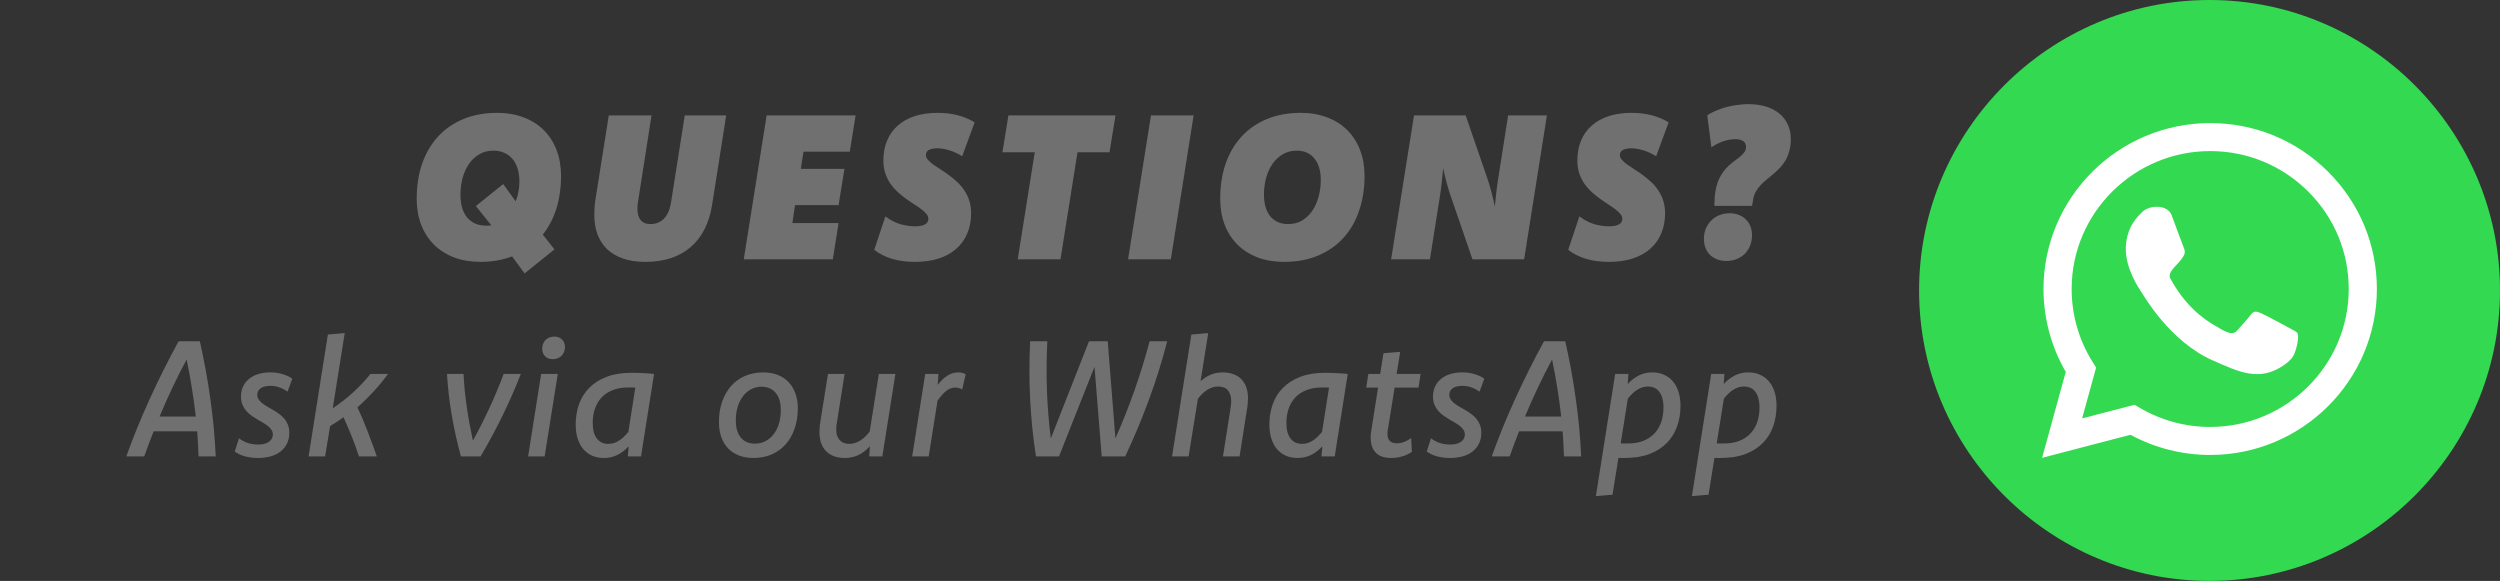 <svg width="241" height="56" viewBox="0 0 241 56" fill="none" xmlns="http://www.w3.org/2000/svg">
<rect x="0" y="0" width="241" height="56" fill="#333333" stroke="none"/>
<path d="M49.368 24.717C48.919 24.886 48.44 25.016 47.932 25.107C47.425 25.199 46.891 25.244 46.331 25.244C45.387 25.244 44.534 25.101 43.772 24.814C43.011 24.521 42.363 24.108 41.829 23.574C41.295 23.04 40.885 22.402 40.598 21.66C40.312 20.912 40.169 20.078 40.169 19.16C40.169 17.936 40.341 16.816 40.686 15.801C41.038 14.785 41.546 13.913 42.21 13.184C42.874 12.454 43.688 11.888 44.651 11.484C45.615 11.081 46.709 10.879 47.932 10.879C48.876 10.879 49.726 11.025 50.481 11.318C51.243 11.605 51.891 12.015 52.425 12.549C52.959 13.083 53.369 13.724 53.655 14.473C53.941 15.215 54.085 16.045 54.085 16.963C54.085 17.529 54.046 18.076 53.968 18.604C53.896 19.131 53.785 19.632 53.636 20.107C53.486 20.583 53.3 21.032 53.079 21.455C52.864 21.872 52.613 22.259 52.327 22.617L53.45 24.043L50.569 26.357L49.368 24.717ZM48.509 17.744L49.71 19.404C49.768 19.261 49.82 19.111 49.866 18.955C49.912 18.799 49.947 18.643 49.973 18.486C50.006 18.33 50.029 18.174 50.042 18.018C50.061 17.855 50.071 17.695 50.071 17.539C50.071 17.051 50.013 16.621 49.895 16.25C49.778 15.872 49.609 15.557 49.388 15.303C49.173 15.049 48.909 14.857 48.596 14.727C48.291 14.59 47.942 14.521 47.552 14.521C47.044 14.521 46.594 14.639 46.204 14.873C45.813 15.101 45.481 15.41 45.208 15.801C44.941 16.191 44.736 16.644 44.593 17.158C44.456 17.672 44.388 18.213 44.388 18.779C44.388 19.235 44.44 19.648 44.544 20.02C44.654 20.384 44.814 20.697 45.022 20.957C45.237 21.211 45.501 21.41 45.813 21.553C46.126 21.689 46.49 21.758 46.907 21.758C46.992 21.758 47.07 21.755 47.141 21.748C47.213 21.741 47.288 21.732 47.366 21.719L45.872 19.863L48.509 17.744ZM68.648 19.736C68.511 20.615 68.27 21.396 67.925 22.08C67.58 22.764 67.138 23.34 66.597 23.809C66.057 24.277 65.419 24.635 64.683 24.883C63.947 25.124 63.117 25.244 62.193 25.244C61.379 25.244 60.666 25.137 60.054 24.922C59.442 24.707 58.931 24.404 58.521 24.014C58.111 23.616 57.802 23.138 57.593 22.578C57.392 22.018 57.291 21.393 57.291 20.703C57.291 20.566 57.294 20.436 57.3 20.312C57.307 20.189 57.313 20.062 57.32 19.932C57.333 19.801 57.346 19.668 57.359 19.531C57.379 19.388 57.401 19.232 57.427 19.062L58.687 11.123H62.808L61.529 19.297C61.496 19.46 61.474 19.616 61.461 19.766C61.454 19.909 61.451 20.039 61.451 20.156C61.451 20.384 61.477 20.589 61.529 20.771C61.581 20.947 61.659 21.097 61.763 21.221C61.867 21.344 61.998 21.439 62.154 21.504C62.317 21.569 62.509 21.602 62.73 21.602C62.971 21.602 63.196 21.559 63.404 21.475C63.619 21.39 63.811 21.266 63.98 21.104C64.149 20.934 64.293 20.726 64.41 20.479C64.527 20.225 64.615 19.932 64.673 19.6L66.011 11.123H70.005L68.648 19.736ZM81.922 14.619H77.459L77.196 16.279H81.405L80.838 19.775H76.639L76.385 21.504H80.838L80.282 25H71.698L73.905 11.123H82.479L81.922 14.619ZM85.353 20.859C85.808 21.204 86.281 21.452 86.769 21.602C87.257 21.745 87.752 21.816 88.253 21.816C88.455 21.816 88.631 21.8 88.781 21.768C88.937 21.735 89.067 21.689 89.171 21.631C89.275 21.572 89.353 21.501 89.406 21.416C89.464 21.325 89.493 21.221 89.493 21.104C89.493 20.934 89.431 20.775 89.308 20.625C89.184 20.475 89.018 20.322 88.81 20.166C88.608 20.01 88.377 19.85 88.116 19.688C87.862 19.525 87.599 19.346 87.325 19.15C87.052 18.949 86.785 18.73 86.525 18.496C86.271 18.262 86.04 17.998 85.831 17.705C85.629 17.406 85.467 17.074 85.343 16.709C85.219 16.344 85.157 15.934 85.157 15.479C85.157 14.756 85.278 14.111 85.519 13.545C85.76 12.972 86.105 12.49 86.554 12.1C87.003 11.703 87.55 11.4 88.195 11.191C88.839 10.983 89.565 10.879 90.372 10.879C91.088 10.879 91.743 10.957 92.335 11.113C92.934 11.27 93.475 11.497 93.956 11.797L92.755 15.059C92.325 14.798 91.906 14.606 91.495 14.482C91.092 14.359 90.698 14.297 90.314 14.297C90.144 14.297 89.995 14.313 89.864 14.346C89.734 14.372 89.624 14.411 89.532 14.463C89.441 14.515 89.373 14.583 89.327 14.668C89.282 14.746 89.259 14.837 89.259 14.941C89.259 15.104 89.321 15.257 89.445 15.4C89.568 15.544 89.731 15.69 89.933 15.84C90.141 15.99 90.376 16.146 90.636 16.309C90.896 16.471 91.163 16.654 91.437 16.855C91.71 17.051 91.977 17.269 92.237 17.51C92.498 17.744 92.729 18.011 92.931 18.311C93.139 18.61 93.305 18.945 93.429 19.316C93.553 19.688 93.614 20.101 93.614 20.557C93.614 21.292 93.487 21.95 93.234 22.529C92.986 23.109 92.628 23.6 92.159 24.004C91.697 24.408 91.131 24.717 90.46 24.932C89.79 25.14 89.034 25.244 88.195 25.244C87.387 25.244 86.655 25.146 85.997 24.951C85.34 24.756 84.767 24.466 84.278 24.082L85.353 20.859ZM106.957 14.678H103.871L102.23 25H98.109L99.75 14.678H96.635L97.211 11.123H107.533L106.957 14.678ZM112.868 25H108.747L110.954 11.123H115.065L112.868 25ZM125.39 10.879C126.334 10.879 127.184 11.025 127.939 11.318C128.701 11.605 129.349 12.015 129.882 12.549C130.416 13.083 130.826 13.724 131.113 14.473C131.399 15.215 131.543 16.045 131.543 16.963C131.543 18.187 131.367 19.307 131.015 20.322C130.67 21.338 130.166 22.21 129.502 22.939C128.837 23.669 128.024 24.235 127.06 24.639C126.103 25.042 125.013 25.244 123.789 25.244C122.845 25.244 121.992 25.101 121.23 24.814C120.468 24.521 119.821 24.108 119.287 23.574C118.753 23.04 118.343 22.402 118.056 21.66C117.77 20.912 117.627 20.078 117.627 19.16C117.627 17.936 117.799 16.816 118.144 15.801C118.496 14.785 119.004 13.913 119.668 13.184C120.332 12.454 121.145 11.888 122.109 11.484C123.073 11.081 124.166 10.879 125.39 10.879ZM125.009 14.521C124.502 14.521 124.052 14.639 123.662 14.873C123.271 15.101 122.939 15.41 122.666 15.801C122.399 16.191 122.194 16.644 122.05 17.158C121.914 17.672 121.845 18.213 121.845 18.779C121.845 19.215 121.897 19.609 122.002 19.961C122.106 20.306 122.255 20.602 122.451 20.85C122.653 21.09 122.897 21.276 123.183 21.406C123.476 21.537 123.805 21.602 124.17 21.602C124.677 21.602 125.127 21.488 125.517 21.26C125.908 21.025 126.237 20.713 126.504 20.322C126.77 19.932 126.972 19.479 127.109 18.965C127.252 18.451 127.324 17.91 127.324 17.344C127.324 16.908 127.272 16.517 127.168 16.172C127.063 15.82 126.91 15.524 126.709 15.283C126.513 15.036 126.272 14.847 125.986 14.717C125.699 14.587 125.374 14.521 125.009 14.521ZM146.926 25H141.946L139.807 18.779C139.677 18.389 139.553 17.979 139.436 17.549C139.319 17.113 139.215 16.663 139.123 16.201C139.104 16.422 139.081 16.647 139.055 16.875C139.036 17.103 139.013 17.331 138.987 17.559C138.967 17.78 138.941 17.995 138.909 18.203C138.883 18.412 138.857 18.604 138.83 18.779L137.844 25H134.104L136.311 11.123H141.291L143.43 17.344C143.56 17.734 143.681 18.148 143.791 18.584C143.909 19.014 144.013 19.46 144.104 19.922C144.143 19.479 144.189 19.027 144.241 18.564C144.293 18.102 144.348 17.695 144.407 17.344L145.383 11.123H149.123L146.926 25ZM152.251 20.859C152.707 21.204 153.179 21.452 153.667 21.602C154.155 21.745 154.65 21.816 155.152 21.816C155.353 21.816 155.529 21.8 155.679 21.768C155.835 21.735 155.965 21.689 156.07 21.631C156.174 21.572 156.252 21.501 156.304 21.416C156.362 21.325 156.392 21.221 156.392 21.104C156.392 20.934 156.33 20.775 156.206 20.625C156.083 20.475 155.917 20.322 155.708 20.166C155.506 20.01 155.275 19.85 155.015 19.688C154.761 19.525 154.497 19.346 154.224 19.15C153.95 18.949 153.683 18.73 153.423 18.496C153.169 18.262 152.938 17.998 152.73 17.705C152.528 17.406 152.365 17.074 152.241 16.709C152.118 16.344 152.056 15.934 152.056 15.479C152.056 14.756 152.176 14.111 152.417 13.545C152.658 12.972 153.003 12.49 153.452 12.1C153.902 11.703 154.448 11.4 155.093 11.191C155.737 10.983 156.463 10.879 157.271 10.879C157.987 10.879 158.641 10.957 159.234 11.113C159.833 11.27 160.373 11.497 160.855 11.797L159.654 15.059C159.224 14.798 158.804 14.606 158.394 14.482C157.99 14.359 157.596 14.297 157.212 14.297C157.043 14.297 156.893 14.313 156.763 14.346C156.633 14.372 156.522 14.411 156.431 14.463C156.34 14.515 156.271 14.583 156.226 14.668C156.18 14.746 156.157 14.837 156.157 14.941C156.157 15.104 156.219 15.257 156.343 15.4C156.467 15.544 156.629 15.69 156.831 15.84C157.04 15.99 157.274 16.146 157.534 16.309C157.795 16.471 158.062 16.654 158.335 16.855C158.609 17.051 158.876 17.269 159.136 17.51C159.396 17.744 159.627 18.011 159.829 18.311C160.038 18.61 160.204 18.945 160.327 19.316C160.451 19.688 160.513 20.101 160.513 20.557C160.513 21.292 160.386 21.95 160.132 22.529C159.885 23.109 159.527 23.6 159.058 24.004C158.596 24.408 158.029 24.717 157.359 24.932C156.688 25.14 155.933 25.244 155.093 25.244C154.286 25.244 153.553 25.146 152.896 24.951C152.238 24.756 151.665 24.466 151.177 24.082L152.251 20.859ZM165.262 19.844C165.275 19.616 165.285 19.381 165.291 19.141C165.304 18.9 165.327 18.685 165.359 18.496C165.438 17.988 165.564 17.559 165.74 17.207C165.916 16.855 166.111 16.556 166.326 16.309C166.548 16.055 166.775 15.84 167.01 15.664C167.244 15.488 167.459 15.325 167.654 15.176C167.85 15.02 168.009 14.863 168.133 14.707C168.257 14.544 168.318 14.355 168.318 14.141C168.318 14.023 168.296 13.922 168.25 13.838C168.204 13.747 168.139 13.672 168.055 13.613C167.97 13.548 167.863 13.499 167.732 13.467C167.602 13.434 167.456 13.418 167.293 13.418C166.915 13.418 166.531 13.483 166.141 13.613C165.757 13.743 165.369 13.939 164.979 14.199L164.578 11.104C164.839 10.941 165.125 10.794 165.438 10.664C165.757 10.527 166.085 10.413 166.424 10.322C166.769 10.231 167.12 10.163 167.479 10.117C167.843 10.065 168.201 10.039 168.553 10.039C169.178 10.039 169.741 10.117 170.242 10.273C170.75 10.43 171.18 10.654 171.531 10.947C171.883 11.234 172.153 11.585 172.342 12.002C172.537 12.412 172.635 12.878 172.635 13.398C172.635 13.835 172.586 14.222 172.488 14.56C172.397 14.899 172.273 15.202 172.117 15.469C171.961 15.729 171.782 15.967 171.58 16.182C171.378 16.39 171.17 16.585 170.955 16.768C170.74 16.95 170.525 17.129 170.311 17.305C170.102 17.474 169.907 17.653 169.725 17.842C169.549 18.031 169.396 18.239 169.266 18.467C169.135 18.695 169.048 18.952 169.002 19.238L168.895 19.844H165.262ZM166.736 20.557C167.055 20.557 167.345 20.609 167.605 20.713C167.872 20.811 168.1 20.954 168.289 21.143C168.484 21.325 168.634 21.546 168.738 21.807C168.842 22.067 168.895 22.357 168.895 22.676C168.895 23.04 168.833 23.376 168.709 23.682C168.585 23.988 168.413 24.251 168.191 24.473C167.97 24.688 167.706 24.857 167.4 24.98C167.101 25.098 166.772 25.156 166.414 25.156C166.095 25.156 165.802 25.104 165.535 25C165.275 24.902 165.047 24.762 164.852 24.58C164.663 24.391 164.516 24.167 164.412 23.906C164.308 23.646 164.256 23.356 164.256 23.037C164.256 22.672 164.318 22.34 164.441 22.041C164.572 21.735 164.747 21.471 164.969 21.25C165.19 21.029 165.451 20.859 165.75 20.742C166.056 20.619 166.385 20.557 166.736 20.557ZM19.264 32.898C19.68 34.727 20.019 36.578 20.279 38.453C20.545 40.323 20.717 42.172 20.795 44H19.139C19.123 43.604 19.105 43.203 19.084 42.797C19.068 42.391 19.042 41.984 19.006 41.578C18.303 41.578 17.602 41.578 16.904 41.578C16.206 41.578 15.508 41.578 14.811 41.578C14.649 41.984 14.493 42.391 14.342 42.797C14.191 43.203 14.045 43.604 13.904 44H12.178C12.829 42.172 13.582 40.323 14.436 38.453C15.29 36.578 16.217 34.727 17.217 32.898H19.264ZM18.873 40.156C18.769 39.219 18.641 38.289 18.49 37.367C18.345 36.44 18.178 35.536 17.99 34.656C17.516 35.536 17.061 36.44 16.623 37.367C16.186 38.289 15.772 39.219 15.381 40.156H18.873ZM27.717 37.758C27.487 37.586 27.232 37.45 26.951 37.352C26.675 37.247 26.375 37.195 26.052 37.195C25.855 37.195 25.677 37.216 25.521 37.258C25.37 37.294 25.24 37.352 25.131 37.43C25.026 37.503 24.946 37.591 24.888 37.695C24.831 37.8 24.802 37.919 24.802 38.055C24.802 38.227 24.847 38.378 24.935 38.508C25.024 38.638 25.138 38.76 25.279 38.875C25.425 38.984 25.589 39.094 25.771 39.203C25.959 39.307 26.149 39.417 26.342 39.531C26.534 39.641 26.722 39.763 26.904 39.898C27.092 40.034 27.258 40.188 27.404 40.359C27.55 40.531 27.667 40.729 27.756 40.953C27.844 41.177 27.888 41.435 27.888 41.727C27.888 42.096 27.818 42.432 27.677 42.734C27.537 43.031 27.336 43.286 27.076 43.5C26.821 43.708 26.506 43.87 26.131 43.984C25.761 44.094 25.344 44.148 24.881 44.148C24.438 44.148 24.019 44.096 23.623 43.992C23.227 43.883 22.896 43.727 22.631 43.523L23.037 42.25C23.282 42.438 23.555 42.586 23.857 42.695C24.165 42.8 24.5 42.852 24.865 42.852C25.094 42.852 25.297 42.831 25.474 42.789C25.651 42.742 25.8 42.677 25.92 42.594C26.045 42.51 26.138 42.409 26.201 42.289C26.269 42.169 26.302 42.036 26.302 41.891C26.302 41.719 26.258 41.568 26.17 41.438C26.081 41.302 25.964 41.177 25.818 41.062C25.677 40.948 25.513 40.839 25.326 40.734C25.144 40.625 24.956 40.516 24.763 40.406C24.576 40.292 24.388 40.169 24.201 40.039C24.019 39.904 23.855 39.75 23.709 39.578C23.568 39.406 23.453 39.211 23.365 38.992C23.276 38.773 23.232 38.518 23.232 38.227C23.232 37.878 23.297 37.56 23.427 37.273C23.563 36.982 23.753 36.734 23.998 36.531C24.248 36.328 24.545 36.172 24.888 36.062C25.237 35.953 25.628 35.898 26.06 35.898C26.477 35.898 26.868 35.953 27.232 36.062C27.597 36.167 27.912 36.315 28.177 36.508L27.717 37.758ZM32.076 39.359C32.773 38.891 33.419 38.388 34.013 37.852C34.612 37.31 35.18 36.708 35.716 36.047H37.412C36.958 36.661 36.484 37.234 35.99 37.766C35.5 38.297 34.99 38.8 34.458 39.273C34.787 39.966 35.102 40.706 35.404 41.492C35.711 42.279 36.018 43.115 36.326 44H34.607C34.388 43.333 34.154 42.69 33.904 42.07C33.654 41.45 33.391 40.833 33.115 40.219C32.901 40.375 32.685 40.526 32.466 40.672C32.248 40.812 32.031 40.948 31.818 41.078L31.341 44H29.747L31.607 32.25L33.232 32.109L32.076 39.359ZM50.208 36.047C49.692 37.38 49.109 38.711 48.458 40.039C47.812 41.367 47.101 42.688 46.325 44H44.434C44.075 42.688 43.781 41.367 43.552 40.039C43.322 38.711 43.169 37.38 43.091 36.047H44.684C44.71 36.573 44.749 37.107 44.802 37.648C44.859 38.19 44.927 38.732 45.005 39.273C45.083 39.815 45.171 40.354 45.27 40.891C45.369 41.427 45.476 41.956 45.591 42.477C45.877 41.956 46.156 41.427 46.427 40.891C46.697 40.354 46.958 39.815 47.208 39.273C47.458 38.732 47.695 38.19 47.919 37.648C48.148 37.107 48.359 36.573 48.552 36.047H50.208ZM52.504 44H50.911L52.168 36.047H53.77L52.504 44ZM53.442 32.445C53.593 32.445 53.731 32.471 53.856 32.523C53.981 32.57 54.088 32.638 54.176 32.727C54.27 32.815 54.34 32.922 54.387 33.047C54.439 33.167 54.465 33.302 54.465 33.453C54.465 33.63 54.434 33.792 54.372 33.938C54.314 34.078 54.233 34.2 54.129 34.305C54.025 34.404 53.9 34.482 53.754 34.539C53.614 34.596 53.46 34.625 53.293 34.625C53.142 34.625 53.002 34.602 52.872 34.555C52.747 34.508 52.64 34.44 52.551 34.352C52.463 34.258 52.392 34.151 52.34 34.031C52.293 33.906 52.27 33.768 52.27 33.617C52.27 33.44 52.299 33.281 52.356 33.141C52.413 32.995 52.494 32.87 52.598 32.766C52.708 32.661 52.833 32.583 52.973 32.531C53.114 32.474 53.27 32.445 53.442 32.445ZM61.793 44H60.52L60.606 43.023C60.267 43.388 59.903 43.667 59.512 43.859C59.121 44.052 58.689 44.148 58.215 44.148C57.798 44.148 57.421 44.075 57.082 43.93C56.749 43.779 56.462 43.565 56.223 43.289C55.988 43.008 55.809 42.669 55.684 42.273C55.559 41.872 55.496 41.422 55.496 40.922C55.496 40.229 55.603 39.578 55.817 38.969C56.035 38.359 56.363 37.833 56.801 37.391C57.244 36.943 57.801 36.589 58.473 36.328C59.145 36.068 59.936 35.938 60.848 35.938C61.014 35.938 61.189 35.94 61.371 35.945C61.559 35.95 61.749 35.958 61.942 35.969C62.134 35.974 62.324 35.984 62.512 36C62.699 36.01 62.879 36.026 63.051 36.047L61.793 44ZM61.246 37.359C61.127 37.354 61.009 37.352 60.895 37.352C60.785 37.352 60.678 37.352 60.574 37.352C59.996 37.352 59.491 37.438 59.059 37.609C58.627 37.781 58.267 38.021 57.981 38.328C57.699 38.635 57.488 38.997 57.348 39.414C57.207 39.825 57.137 40.276 57.137 40.766C57.137 41.104 57.171 41.401 57.238 41.656C57.311 41.906 57.413 42.115 57.543 42.281C57.673 42.448 57.83 42.575 58.012 42.664C58.199 42.747 58.408 42.789 58.637 42.789C58.819 42.789 58.991 42.766 59.153 42.719C59.319 42.672 59.481 42.599 59.637 42.5C59.798 42.401 59.955 42.281 60.106 42.141C60.257 41.995 60.413 41.825 60.574 41.633L61.246 37.359ZM73.582 35.898C74.087 35.898 74.543 35.977 74.949 36.133C75.36 36.289 75.709 36.516 75.996 36.812C76.287 37.109 76.511 37.474 76.668 37.906C76.829 38.333 76.91 38.82 76.91 39.367C76.91 40.086 76.805 40.74 76.597 41.328C76.394 41.917 76.105 42.422 75.73 42.844C75.355 43.26 74.904 43.583 74.378 43.812C73.858 44.036 73.279 44.148 72.644 44.148C72.134 44.148 71.673 44.073 71.261 43.922C70.85 43.766 70.498 43.539 70.207 43.242C69.915 42.945 69.691 42.581 69.535 42.148C69.384 41.716 69.308 41.227 69.308 40.68C69.308 39.961 69.41 39.307 69.613 38.719C69.821 38.13 70.11 37.628 70.48 37.211C70.85 36.789 71.298 36.466 71.824 36.242C72.355 36.013 72.941 35.898 73.582 35.898ZM73.433 37.281C73.058 37.281 72.717 37.362 72.41 37.523C72.108 37.68 71.847 37.901 71.628 38.188C71.41 38.474 71.238 38.815 71.113 39.211C70.993 39.607 70.933 40.044 70.933 40.523C70.933 41.242 71.095 41.797 71.418 42.188C71.74 42.573 72.194 42.766 72.777 42.766C73.141 42.766 73.477 42.688 73.785 42.531C74.092 42.37 74.355 42.148 74.574 41.867C74.798 41.581 74.97 41.24 75.089 40.844C75.209 40.443 75.269 40.003 75.269 39.523C75.269 39.164 75.227 38.846 75.144 38.57C75.061 38.294 74.938 38.062 74.777 37.875C74.621 37.682 74.428 37.536 74.199 37.438C73.975 37.333 73.72 37.281 73.433 37.281ZM85.058 44H83.792L83.855 43.023C83.511 43.398 83.144 43.68 82.753 43.867C82.362 44.055 81.92 44.148 81.425 44.148C81.06 44.148 80.727 44.096 80.425 43.992C80.128 43.883 79.873 43.724 79.659 43.516C79.446 43.307 79.282 43.05 79.167 42.742C79.053 42.43 78.995 42.065 78.995 41.648C78.995 41.503 79.003 41.339 79.019 41.156C79.034 40.969 79.063 40.755 79.105 40.516L79.816 36.047H81.417L80.706 40.562C80.67 40.75 80.644 40.909 80.628 41.039C80.618 41.164 80.612 41.273 80.612 41.367C80.612 41.622 80.644 41.841 80.706 42.023C80.774 42.2 80.865 42.346 80.98 42.461C81.094 42.575 81.227 42.659 81.378 42.711C81.534 42.763 81.704 42.789 81.886 42.789C82.063 42.789 82.235 42.763 82.402 42.711C82.573 42.659 82.74 42.583 82.902 42.484C83.068 42.385 83.227 42.263 83.378 42.117C83.534 41.971 83.688 41.802 83.839 41.609L84.722 36.047H86.316L85.058 44ZM89.19 36.047H90.464L90.393 37.109C90.695 36.714 91.008 36.414 91.331 36.211C91.654 36.003 92.003 35.898 92.378 35.898C92.518 35.898 92.649 35.914 92.768 35.945C92.893 35.977 93 36.021 93.089 36.078L92.761 37.539C92.656 37.482 92.544 37.438 92.425 37.406C92.305 37.375 92.185 37.359 92.065 37.359C91.93 37.359 91.792 37.385 91.651 37.438C91.516 37.484 91.38 37.56 91.245 37.664C91.11 37.763 90.969 37.893 90.823 38.055C90.683 38.216 90.534 38.406 90.378 38.625L89.526 44H87.933L89.19 36.047ZM112.518 32.898C112.039 34.763 111.455 36.633 110.768 38.508C110.08 40.378 109.315 42.208 108.471 44H106.205L105.51 35.359L102.088 44H99.869C99.588 42.208 99.401 40.378 99.307 38.508C99.213 36.633 99.213 34.763 99.307 32.898H100.963C100.921 33.68 100.898 34.471 100.893 35.273C100.888 36.07 100.898 36.867 100.924 37.664C100.955 38.456 101.002 39.24 101.065 40.016C101.127 40.786 101.205 41.536 101.299 42.266L104.979 32.898H106.783L107.526 42.258C107.849 41.529 108.164 40.779 108.471 40.008C108.778 39.237 109.072 38.456 109.354 37.664C109.635 36.872 109.898 36.075 110.143 35.273C110.388 34.471 110.614 33.68 110.822 32.898H112.518ZM115.736 36.75C116.044 36.469 116.372 36.258 116.721 36.117C117.07 35.971 117.458 35.898 117.885 35.898C118.249 35.898 118.58 35.953 118.877 36.062C119.174 36.167 119.429 36.323 119.643 36.531C119.856 36.74 120.02 37 120.135 37.312C120.249 37.625 120.307 37.987 120.307 38.398C120.307 38.544 120.299 38.711 120.283 38.898C120.268 39.086 120.239 39.297 120.197 39.531L119.494 44H117.893L118.603 39.492C118.635 39.3 118.656 39.141 118.666 39.016C118.682 38.885 118.689 38.773 118.689 38.68C118.689 38.435 118.658 38.224 118.596 38.047C118.538 37.865 118.455 37.716 118.346 37.602C118.236 37.482 118.103 37.396 117.947 37.344C117.791 37.286 117.616 37.258 117.424 37.258C117.241 37.258 117.067 37.284 116.9 37.336C116.734 37.388 116.57 37.464 116.408 37.562C116.247 37.661 116.088 37.784 115.932 37.93C115.781 38.075 115.629 38.247 115.478 38.445L114.58 44H112.986L114.846 32.25L116.471 32.109L115.736 36.75ZM128.666 44H127.392L127.478 43.023C127.14 43.388 126.775 43.667 126.384 43.859C125.994 44.052 125.561 44.148 125.088 44.148C124.671 44.148 124.293 44.075 123.955 43.93C123.621 43.779 123.335 43.565 123.095 43.289C122.861 43.008 122.681 42.669 122.556 42.273C122.431 41.872 122.369 41.422 122.369 40.922C122.369 40.229 122.476 39.578 122.689 38.969C122.908 38.359 123.236 37.833 123.673 37.391C124.116 36.943 124.673 36.589 125.345 36.328C126.017 36.068 126.809 35.938 127.72 35.938C127.887 35.938 128.061 35.94 128.244 35.945C128.431 35.95 128.621 35.958 128.814 35.969C129.007 35.974 129.197 35.984 129.384 36C129.572 36.01 129.752 36.026 129.923 36.047L128.666 44ZM128.119 37.359C127.999 37.354 127.882 37.352 127.767 37.352C127.658 37.352 127.551 37.352 127.447 37.352C126.869 37.352 126.364 37.438 125.931 37.609C125.499 37.781 125.14 38.021 124.853 38.328C124.572 38.635 124.361 38.997 124.22 39.414C124.08 39.825 124.009 40.276 124.009 40.766C124.009 41.104 124.043 41.401 124.111 41.656C124.184 41.906 124.285 42.115 124.416 42.281C124.546 42.448 124.702 42.575 124.884 42.664C125.072 42.747 125.28 42.789 125.509 42.789C125.692 42.789 125.864 42.766 126.025 42.719C126.192 42.672 126.353 42.599 126.509 42.5C126.671 42.401 126.827 42.281 126.978 42.141C127.129 41.995 127.285 41.825 127.447 41.633L128.119 37.359ZM134.634 36.047H136.947L136.743 37.367H134.439L133.814 41.273C133.788 41.398 133.769 41.505 133.759 41.594C133.754 41.682 133.751 41.766 133.751 41.844C133.751 42.146 133.829 42.37 133.986 42.516C134.142 42.661 134.363 42.734 134.65 42.734C134.884 42.734 135.116 42.693 135.345 42.609C135.579 42.521 135.811 42.396 136.04 42.234L136.103 43.562C135.801 43.766 135.478 43.914 135.134 44.008C134.79 44.102 134.449 44.148 134.111 44.148C133.46 44.148 132.967 43.982 132.634 43.648C132.301 43.315 132.134 42.831 132.134 42.195C132.134 42.133 132.134 42.073 132.134 42.016C132.139 41.958 132.144 41.898 132.15 41.836C132.155 41.768 132.163 41.698 132.173 41.625C132.184 41.547 132.197 41.464 132.212 41.375L132.845 37.367H131.704L131.908 36.047H133.048L133.368 34.047L134.978 33.922L134.634 36.047ZM142.626 37.758C142.397 37.586 142.142 37.45 141.86 37.352C141.584 37.247 141.285 37.195 140.962 37.195C140.764 37.195 140.587 37.216 140.431 37.258C140.28 37.294 140.149 37.352 140.04 37.43C139.936 37.503 139.855 37.591 139.798 37.695C139.741 37.8 139.712 37.919 139.712 38.055C139.712 38.227 139.756 38.378 139.845 38.508C139.933 38.638 140.048 38.76 140.188 38.875C140.334 38.984 140.498 39.094 140.681 39.203C140.868 39.307 141.058 39.417 141.251 39.531C141.444 39.641 141.631 39.763 141.813 39.898C142.001 40.034 142.168 40.188 142.313 40.359C142.459 40.531 142.576 40.729 142.665 40.953C142.754 41.177 142.798 41.435 142.798 41.727C142.798 42.096 142.728 42.432 142.587 42.734C142.446 43.031 142.246 43.286 141.985 43.5C141.73 43.708 141.415 43.87 141.04 43.984C140.67 44.094 140.254 44.148 139.79 44.148C139.347 44.148 138.928 44.096 138.532 43.992C138.136 43.883 137.806 43.727 137.54 43.523L137.946 42.25C138.191 42.438 138.464 42.586 138.767 42.695C139.074 42.8 139.41 42.852 139.774 42.852C140.004 42.852 140.207 42.831 140.384 42.789C140.561 42.742 140.709 42.677 140.829 42.594C140.954 42.51 141.048 42.409 141.11 42.289C141.178 42.169 141.212 42.036 141.212 41.891C141.212 41.719 141.168 41.568 141.079 41.438C140.991 41.302 140.873 41.177 140.728 41.062C140.587 40.948 140.423 40.839 140.235 40.734C140.053 40.625 139.866 40.516 139.673 40.406C139.485 40.292 139.298 40.169 139.11 40.039C138.928 39.904 138.764 39.75 138.618 39.578C138.478 39.406 138.363 39.211 138.274 38.992C138.186 38.773 138.142 38.518 138.142 38.227C138.142 37.878 138.207 37.56 138.337 37.273C138.472 36.982 138.662 36.734 138.907 36.531C139.157 36.328 139.454 36.172 139.798 36.062C140.147 35.953 140.537 35.898 140.97 35.898C141.386 35.898 141.777 35.953 142.142 36.062C142.506 36.167 142.821 36.315 143.087 36.508L142.626 37.758ZM150.891 32.898C151.308 34.727 151.646 36.578 151.907 38.453C152.173 40.323 152.344 42.172 152.423 44H150.766C150.751 43.604 150.732 43.203 150.712 42.797C150.696 42.391 150.67 41.984 150.633 41.578C149.93 41.578 149.23 41.578 148.532 41.578C147.834 41.578 147.136 41.578 146.438 41.578C146.277 41.984 146.12 42.391 145.969 42.797C145.818 43.203 145.673 43.604 145.532 44H143.805C144.456 42.172 145.209 40.323 146.063 38.453C146.917 36.578 147.844 34.727 148.844 32.898H150.891ZM150.501 40.156C150.396 39.219 150.269 38.289 150.118 37.367C149.972 36.44 149.805 35.536 149.618 34.656C149.144 35.536 148.688 36.44 148.251 37.367C147.813 38.289 147.399 39.219 147.008 40.156H150.501ZM155.703 36.047H156.977L156.907 37.023C157.245 36.659 157.607 36.38 157.992 36.188C158.378 35.995 158.808 35.898 159.282 35.898C159.698 35.898 160.073 35.974 160.407 36.125C160.745 36.271 161.032 36.484 161.266 36.766C161.506 37.042 161.688 37.38 161.813 37.781C161.938 38.177 162 38.625 162 39.125C162 39.833 161.891 40.492 161.672 41.102C161.459 41.711 161.131 42.242 160.688 42.695C160.245 43.148 159.685 43.505 159.008 43.766C158.336 44.021 157.545 44.148 156.633 44.148C156.524 44.148 156.414 44.148 156.305 44.148C156.201 44.148 156.104 44.146 156.016 44.141L155.446 47.688L153.844 47.82L155.703 36.047ZM156.235 42.742C156.354 42.747 156.472 42.75 156.586 42.75C156.701 42.75 156.813 42.75 156.922 42.75C157.5 42.75 158.006 42.664 158.438 42.492C158.87 42.315 159.227 42.073 159.508 41.766C159.795 41.453 160.008 41.086 160.149 40.664C160.289 40.237 160.36 39.776 160.36 39.281C160.36 38.943 160.323 38.648 160.25 38.398C160.183 38.143 160.084 37.932 159.953 37.766C159.823 37.594 159.664 37.466 159.477 37.383C159.295 37.3 159.089 37.258 158.86 37.258C158.677 37.258 158.506 37.284 158.344 37.336C158.183 37.383 158.021 37.456 157.86 37.555C157.698 37.648 157.539 37.771 157.383 37.922C157.232 38.068 157.078 38.237 156.922 38.43L156.235 42.742ZM164.961 36.047H166.234L166.164 37.023C166.503 36.659 166.865 36.38 167.25 36.188C167.635 35.995 168.065 35.898 168.539 35.898C168.956 35.898 169.331 35.974 169.664 36.125C170.003 36.271 170.289 36.484 170.523 36.766C170.763 37.042 170.945 37.38 171.07 37.781C171.195 38.177 171.258 38.625 171.258 39.125C171.258 39.833 171.148 40.492 170.93 41.102C170.716 41.711 170.388 42.242 169.945 42.695C169.503 43.148 168.943 43.505 168.266 43.766C167.594 44.021 166.802 44.148 165.891 44.148C165.781 44.148 165.672 44.148 165.562 44.148C165.458 44.148 165.362 44.146 165.273 44.141L164.703 47.688L163.102 47.82L164.961 36.047ZM165.492 42.742C165.612 42.747 165.729 42.75 165.844 42.75C165.958 42.75 166.07 42.75 166.18 42.75C166.758 42.75 167.263 42.664 167.695 42.492C168.128 42.315 168.484 42.073 168.766 41.766C169.052 41.453 169.266 41.086 169.406 40.664C169.547 40.237 169.617 39.776 169.617 39.281C169.617 38.943 169.581 38.648 169.508 38.398C169.44 38.143 169.341 37.932 169.211 37.766C169.081 37.594 168.922 37.466 168.734 37.383C168.552 37.3 168.346 37.258 168.117 37.258C167.935 37.258 167.763 37.284 167.602 37.336C167.44 37.383 167.279 37.456 167.117 37.555C166.956 37.648 166.797 37.771 166.641 37.922C166.49 38.068 166.336 38.237 166.18 38.43L165.492 42.742Z" fill="#707070"/>
<path fill-rule="evenodd" clip-rule="evenodd" d="M213 56C228.422 56 241 43.422 241 28C241 12.578 228.422 0 213 0C197.578 0 185 12.578 185 28C185 43.422 197.578 56 213 56Z" fill="#32D951"/>
<path fill-rule="evenodd" clip-rule="evenodd" d="M220.71 31.628C220.301 31.404 218.295 30.322 217.918 30.169C217.542 30.016 217.267 29.936 216.975 30.343C216.681 30.747 215.849 31.654 215.596 31.923C215.117 32.431 214.184 31.762 213.662 31.472C213.061 31.137 212.274 30.622 211.422 29.804C210.227 28.655 209.444 27.262 209.216 26.837C208.869 26.187 210.085 25.429 210.458 24.734C210.479 24.695 210.501 24.655 210.524 24.612C210.673 24.34 210.613 24.094 210.517 23.882C210.42 23.671 209.665 21.593 209.349 20.747C208.949 19.674 207.179 19.76 206.515 20.432C206.118 20.834 205.006 21.8 204.929 23.847C204.852 25.893 206.269 27.926 206.466 28.211C206.664 28.496 209.17 32.932 213.337 34.756C215.801 35.835 217.767 36.835 220.142 35.221C220.609 34.904 221.011 34.515 221.172 34.111C221.556 33.153 221.586 32.321 221.489 32.144C221.391 31.966 221.118 31.851 220.71 31.628Z" fill="white"/>
<path fill-rule="evenodd" clip-rule="evenodd" d="M213.062 41.157H213.057C210.66 41.157 208.31 40.516 206.26 39.305L205.772 39.017L200.717 40.336L202.066 35.431L201.749 34.929C200.412 32.813 199.706 30.367 199.707 27.855C199.71 20.527 205.701 14.565 213.067 14.565C216.635 14.566 219.988 15.951 222.509 18.463C225.031 20.975 226.419 24.315 226.417 27.866C226.415 35.195 220.423 41.157 213.062 41.157ZM224.429 16.554C221.395 13.531 217.361 11.866 213.062 11.864C204.206 11.864 196.998 19.037 196.994 27.854C196.993 30.673 197.733 33.424 199.139 35.849L196.859 44.135L205.377 41.912C207.724 43.185 210.367 43.857 213.056 43.858H213.062C221.918 43.858 229.127 36.684 229.131 27.867C229.132 23.594 227.463 19.577 224.429 16.554Z" fill="white"/>
</svg>
